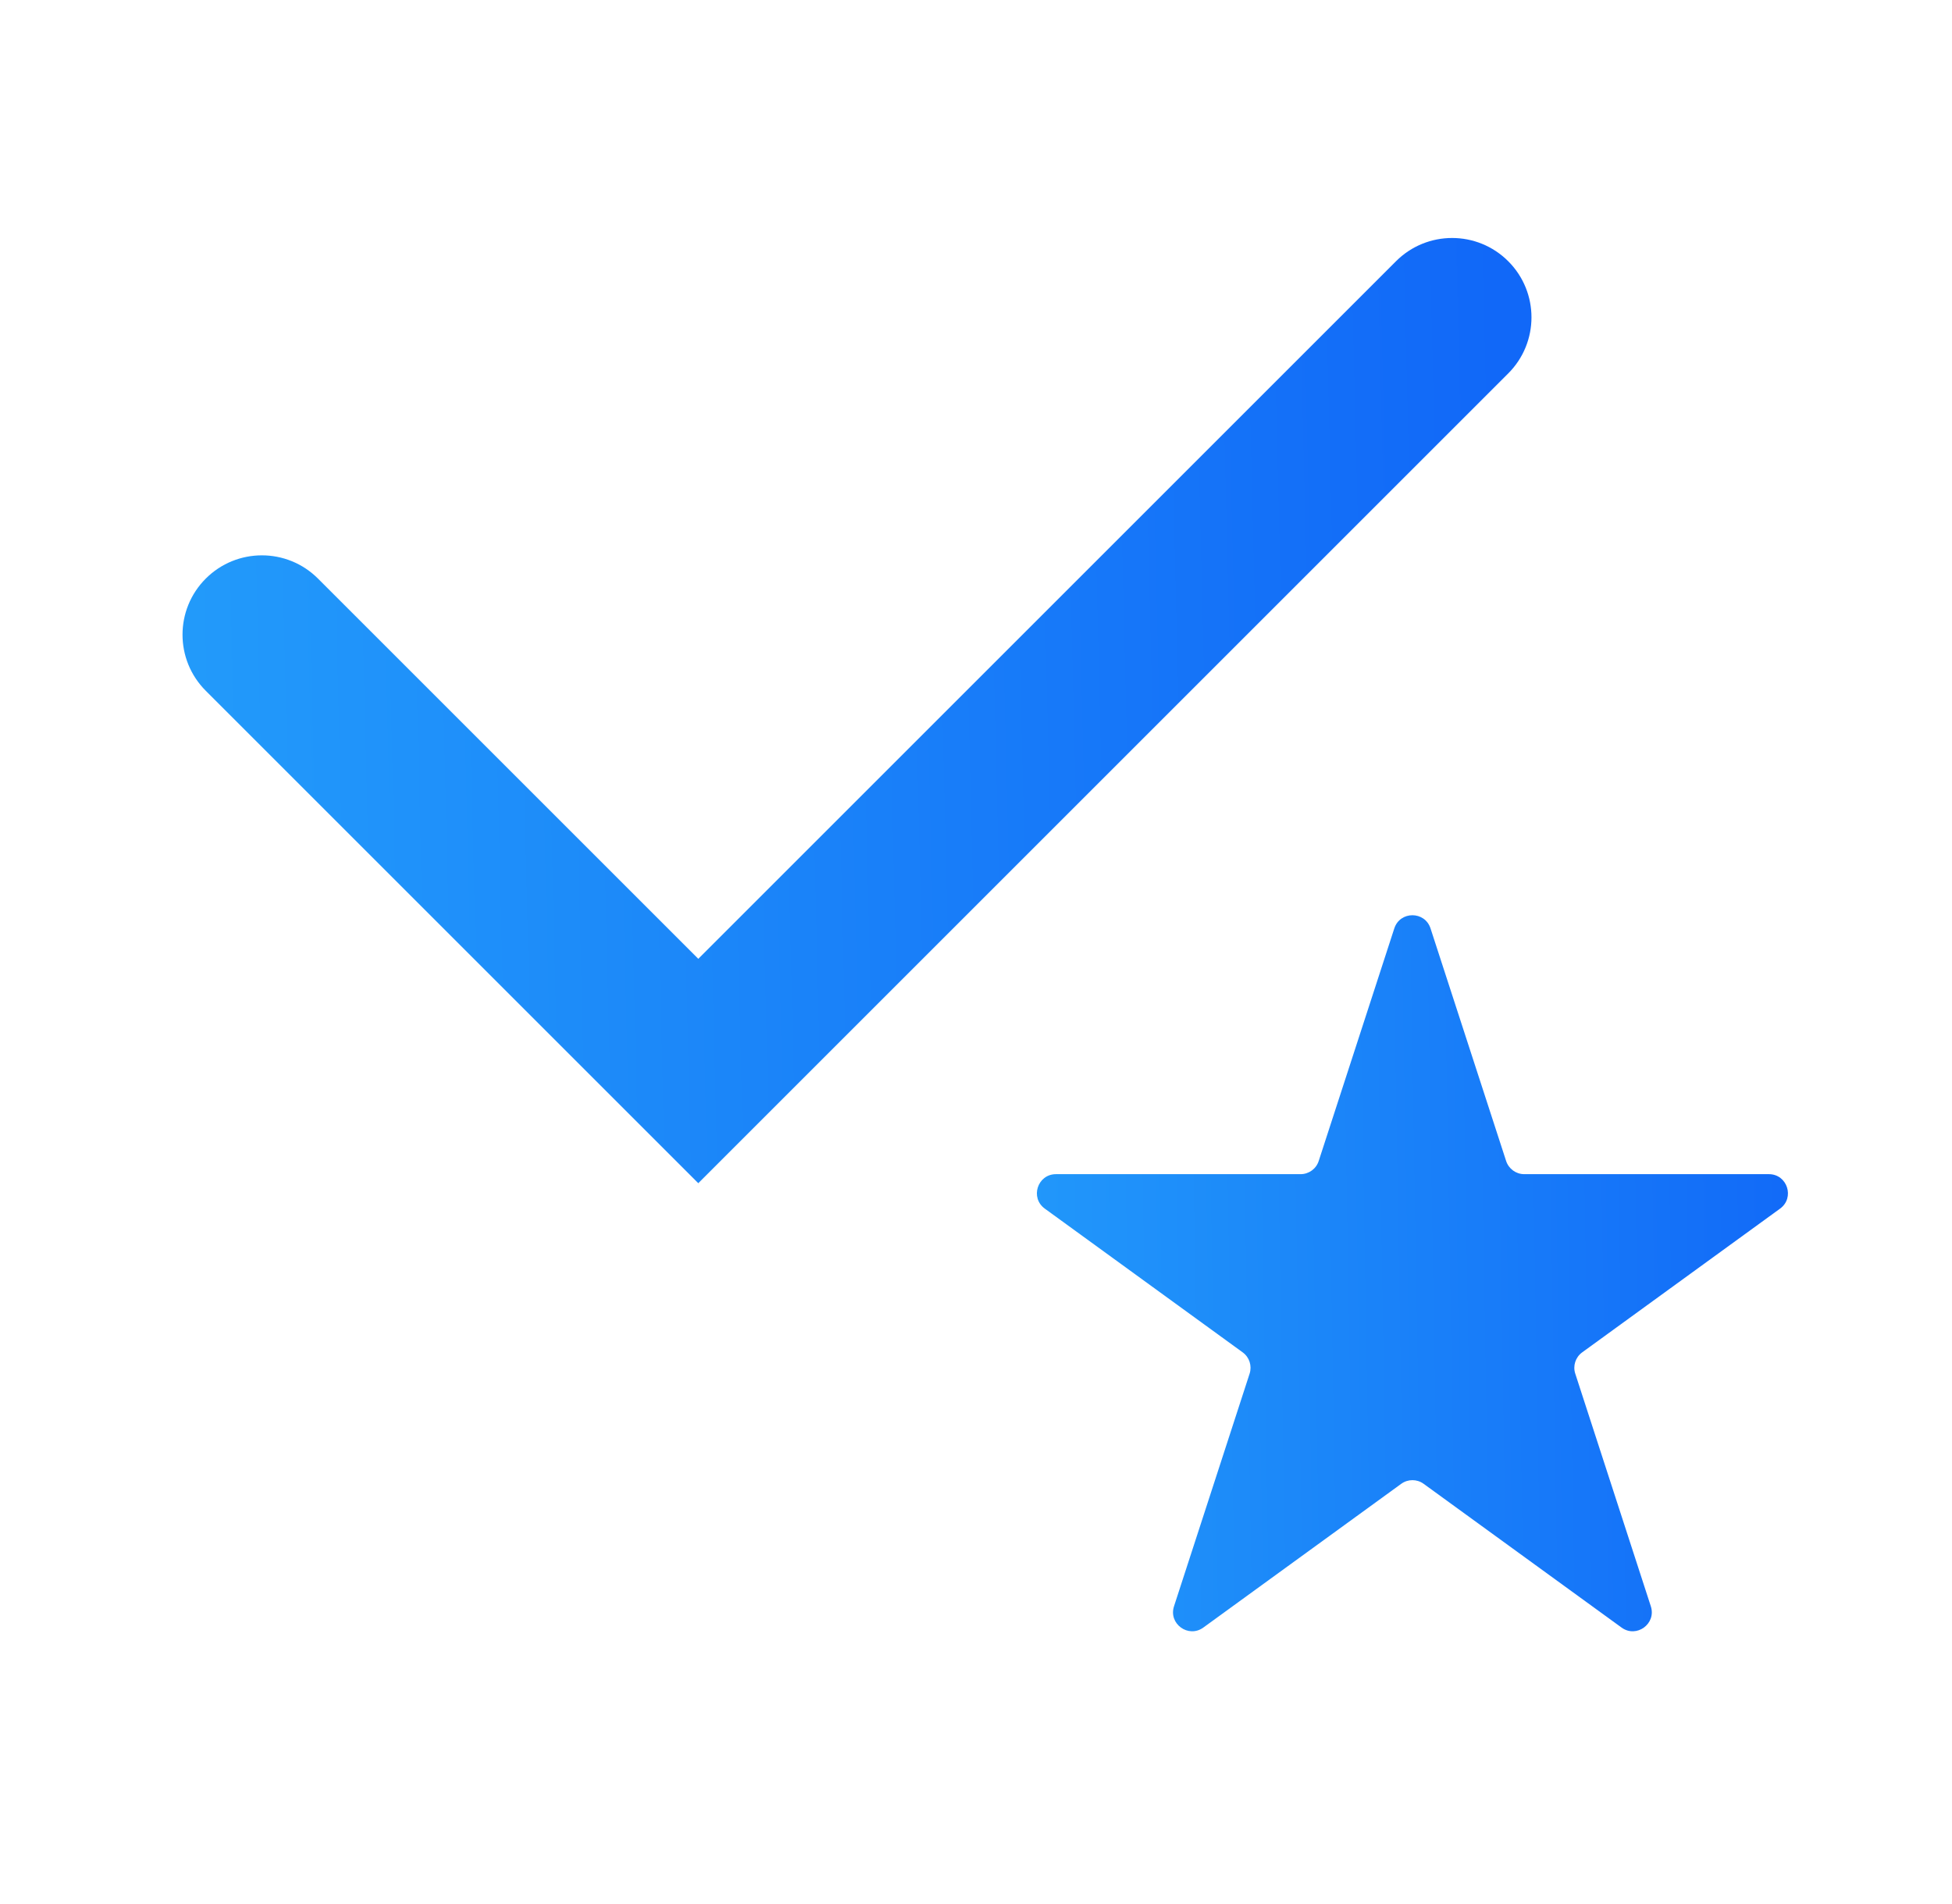 <svg width="41" height="40" viewBox="0 0 41 40" fill="none" xmlns="http://www.w3.org/2000/svg">
	<path fill-rule="evenodd" clip-rule="evenodd" d="M31.679 5.488C32.33 6.139 32.33 7.194 31.679 7.845L14.667 24.857L4.322 14.512C3.671 13.861 3.671 12.806 4.322 12.155C4.973 11.504 6.028 11.504 6.679 12.155L14.667 20.143L29.322 5.488C29.973 4.837 31.028 4.837 31.679 5.488Z" fill="url(#paint0_linear_10430_115544)" />
	<path d="M29.286 19.504C29.406 19.135 29.927 19.135 30.047 19.504L31.635 24.391C31.689 24.555 31.842 24.667 32.015 24.667H37.154C37.541 24.667 37.702 25.163 37.389 25.391L33.232 28.411C33.092 28.513 33.033 28.693 33.087 28.858L34.674 33.745C34.794 34.113 34.372 34.42 34.059 34.192L29.902 31.172C29.762 31.07 29.572 31.07 29.432 31.172L25.275 34.192C24.961 34.42 24.539 34.113 24.659 33.745L26.247 28.858C26.3 28.693 26.242 28.513 26.102 28.411L21.945 25.391C21.631 25.163 21.792 24.667 22.18 24.667H27.318C27.491 24.667 27.645 24.555 27.698 24.391L29.286 19.504Z" fill="url(#paint1_linear_10430_115544)" />
	<defs>
		<linearGradient id="paint0_linear_10430_115544" x1="3.834" y1="5" x2="31.393" y2="4.329" gradientUnits="userSpaceOnUse">
			<stop stop-color="#229AFA" />
			<stop offset="1" stop-color="#1168F8" />
		</linearGradient>
		<linearGradient id="paint1_linear_10430_115544" x1="20.5" y1="18.333" x2="38.338" y2="18.029" gradientUnits="userSpaceOnUse">
			<stop stop-color="#229AFA" />
			<stop offset="1" stop-color="#1168F8" />
		</linearGradient>
	</defs>
</svg>
